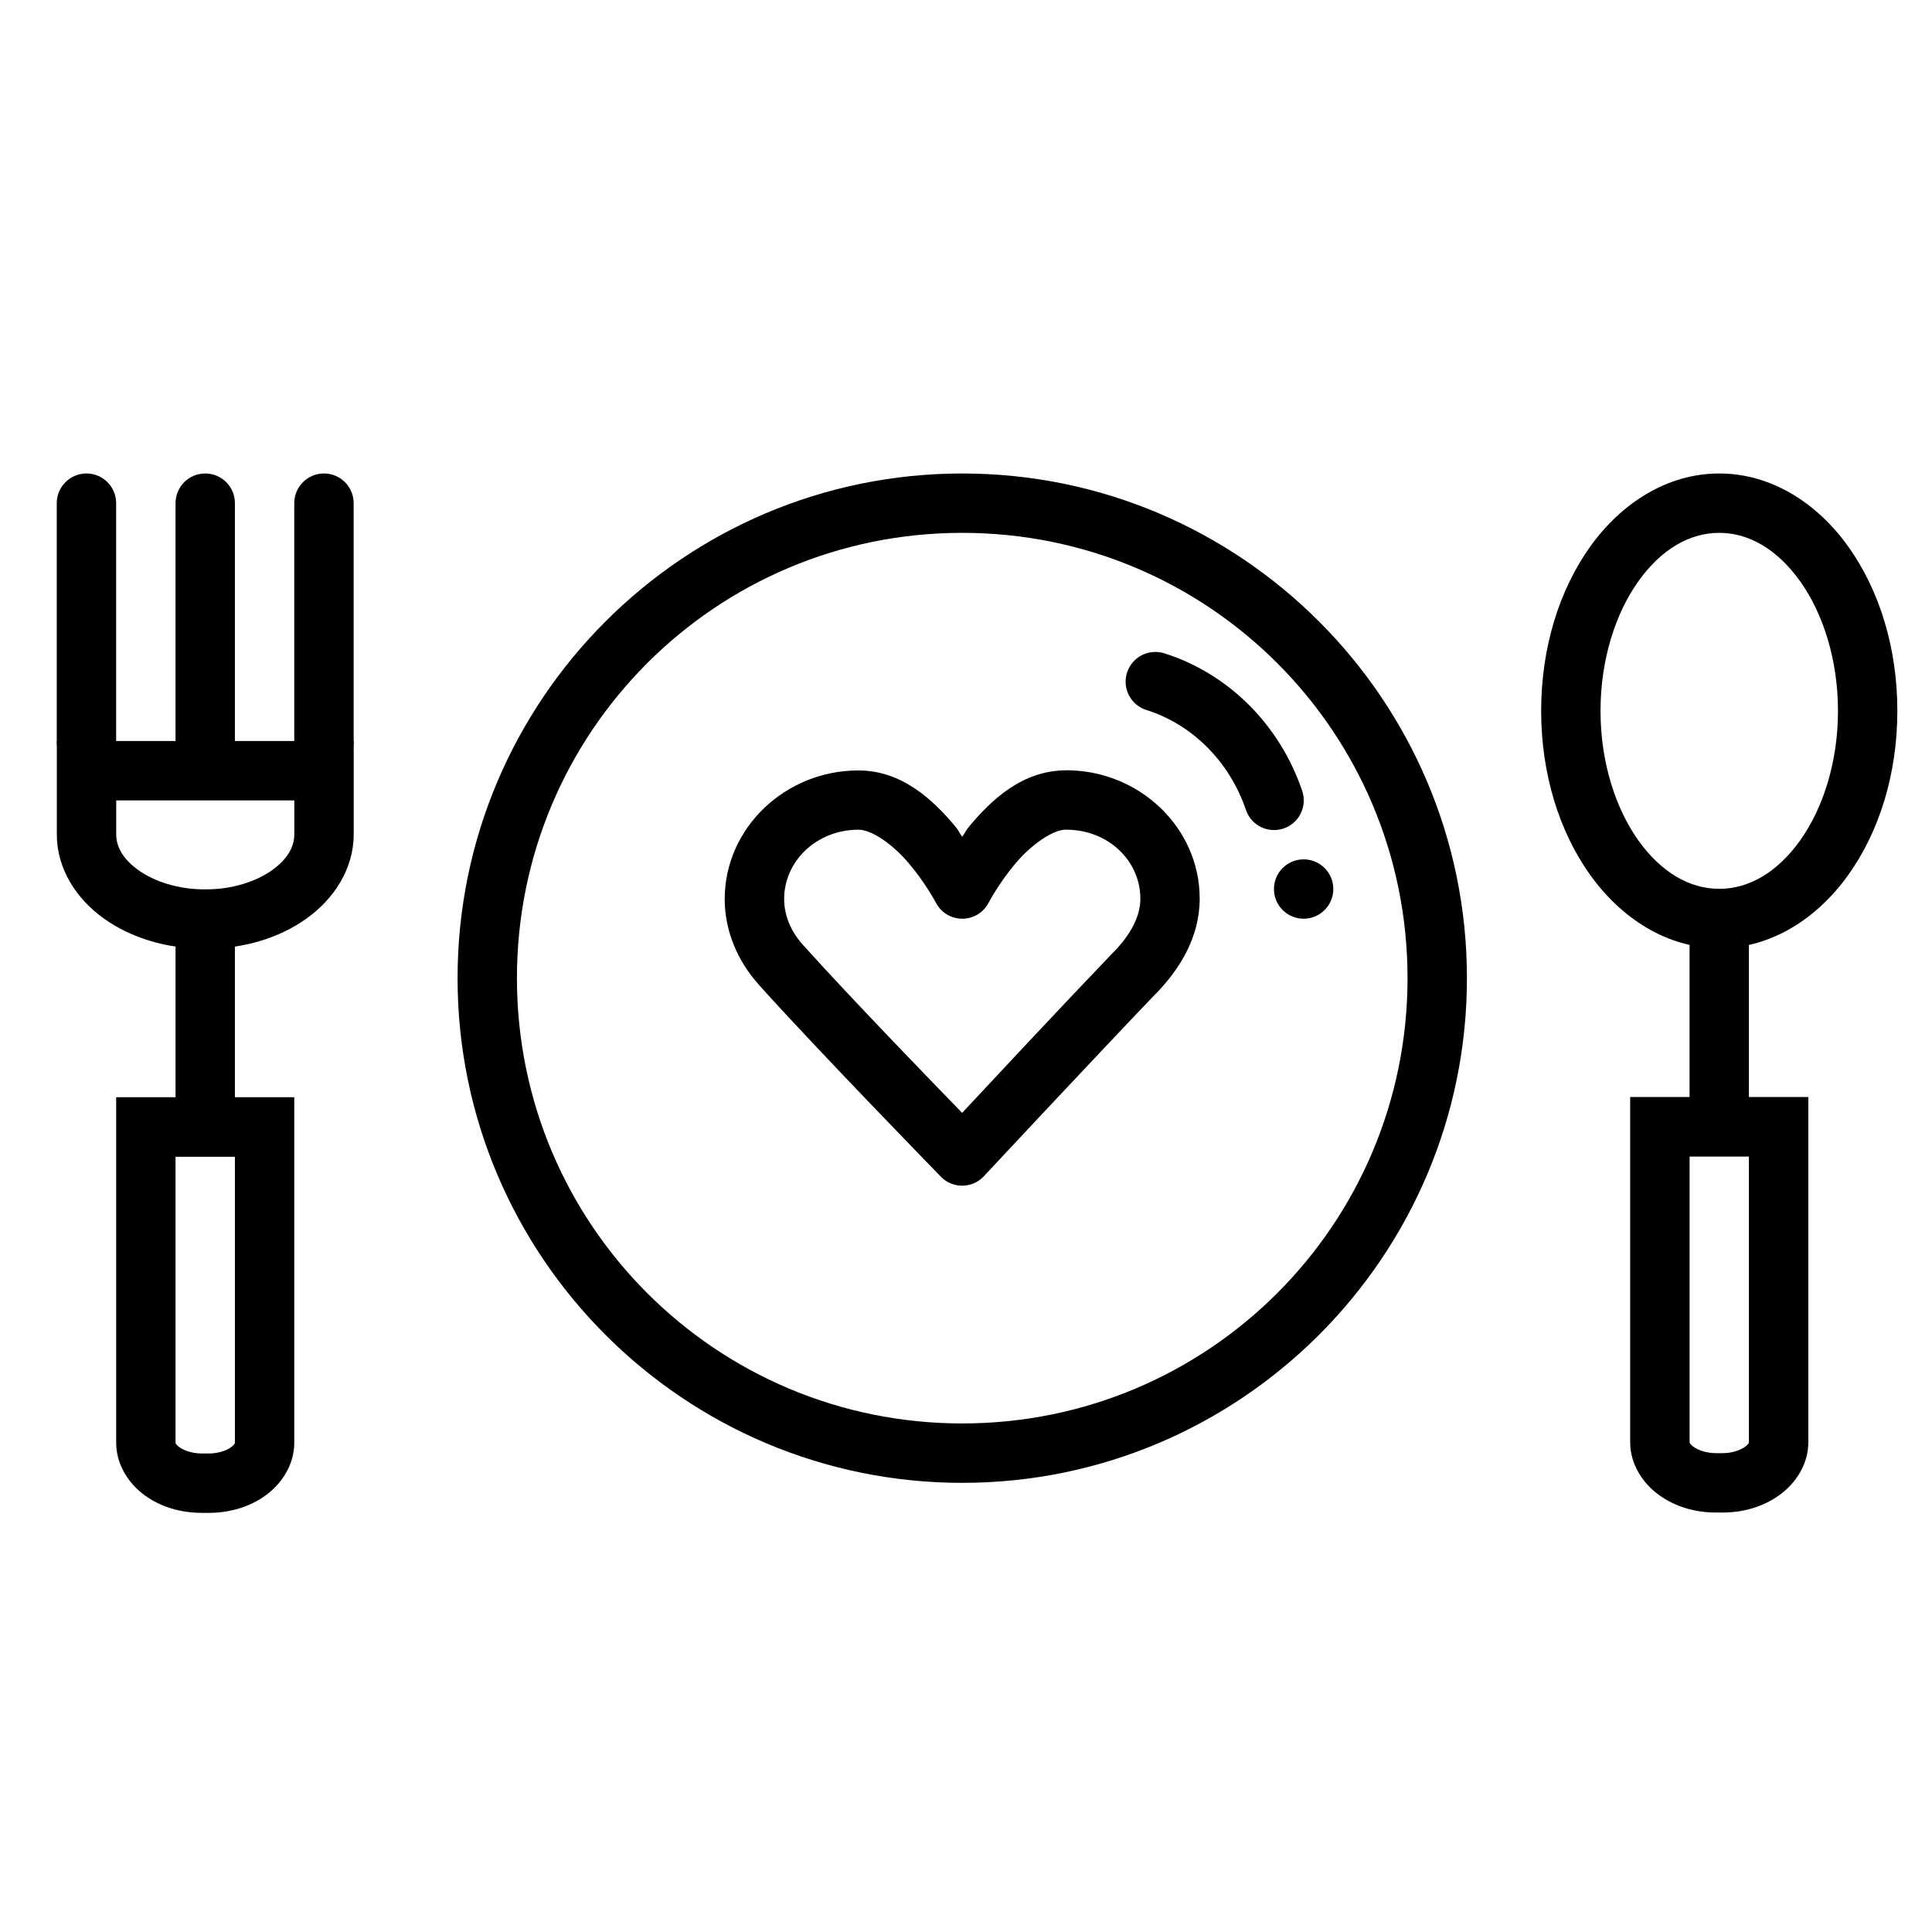 <?xml version="1.0" encoding="utf-8"?>
<!-- Generator: Adobe Illustrator 15.0.0, SVG Export Plug-In . SVG Version: 6.00 Build 0)  -->
<!DOCTYPE svg PUBLIC "-//W3C//DTD SVG 1.1//EN" "http://www.w3.org/Graphics/SVG/1.1/DTD/svg11.dtd">
<svg version="1.1" id="Layer_1" xmlns="http://www.w3.org/2000/svg" xmlns:xlink="http://www.w3.org/1999/xlink" x="0px" y="0px"
	 width="56.693px" height="56.693px" viewBox="0 0 56.693 56.693" enable-background="new 0 0 56.693 56.693" xml:space="preserve">
<g transform="translate(0,-1020.362)">
	<path d="M9.493,1034.256c-0.48,0.007-0.863,0.401-0.858,0.881v6.958c-0.006,0.481,0.378,0.877,0.859,0.884s0.877-0.377,0.884-0.859
		c0-0.008,0-0.017,0-0.025v-6.958c0.005-0.481-0.38-0.876-0.861-0.881C9.509,1034.255,9.501,1034.255,9.493,1034.256z"/>
	<path d="M1.667,1042.106v0.871v1.869c0,1.017,0.58,1.898,1.382,2.47c0.801,0.572,1.842,0.887,2.974,0.887
		c1.132,0,2.17-0.315,2.971-0.887c0.801-0.572,1.385-1.454,1.385-2.47v-2.74H1.667z M3.409,1043.849h5.227v0.997
		c0,0.362-0.195,0.724-0.653,1.051c-0.458,0.328-1.162,0.565-1.96,0.565c-0.798,0-1.501-0.237-1.96-0.565
		c-0.458-0.327-0.653-0.689-0.653-1.051V1043.849z"/>
	<path d="M3.409,1052.559v0.872v9.266c0,0.652,0.375,1.209,0.844,1.549c0.468,0.338,1.049,0.51,1.674,0.51h0.19
		c0.625,0,1.206-0.173,1.674-0.51c0.469-0.34,0.844-0.896,0.844-1.549v-10.138H3.409z M5.151,1054.302h1.742v8.396
		c0,0,0.008,0.045-0.119,0.135c-0.127,0.094-0.37,0.181-0.657,0.181h-0.19c-0.287,0-0.53-0.089-0.657-0.181
		c-0.126-0.092-0.119-0.129-0.119-0.135V1054.302L5.151,1054.302z"/>
	<path d="M5.151,1046.461v7.84h1.742v-7.84H5.151z"/>
	<path d="M6.009,1034.256c-0.48,0.007-0.863,0.401-0.858,0.881v6.958c-0.006,0.481,0.378,0.877,0.859,0.884s0.877-0.377,0.883-0.859
		c0-0.008,0-0.017,0-0.025v-6.958c0.006-0.481-0.379-0.876-0.861-0.881C6.024,1034.255,6.017,1034.255,6.009,1034.256z"/>
	<path d="M2.524,1034.256c-0.48,0.007-0.863,0.401-0.858,0.881v6.958c-0.007,0.481,0.377,0.877,0.859,0.884
		c0.481,0.007,0.877-0.377,0.883-0.859c0-0.008,0-0.017,0-0.025v-6.958c0.005-0.481-0.379-0.876-0.861-0.881
		C2.54,1034.255,2.532,1034.255,2.524,1034.256z"/>
	<path d="M50.45,1034.256c-1.532,0-2.877,0.874-3.788,2.147c-0.909,1.273-1.438,2.967-1.438,4.818c0,1.851,0.529,3.542,1.438,4.814
		c0.911,1.273,2.256,2.151,3.788,2.151s2.878-0.878,3.787-2.151c0.91-1.273,1.439-2.963,1.439-4.814
		c0-1.852-0.529-3.545-1.439-4.818C53.328,1035.129,51.982,1034.256,50.45,1034.256z M50.45,1035.998
		c0.873,0,1.705,0.486,2.372,1.419c0.666,0.932,1.112,2.29,1.112,3.805c0,1.515-0.446,2.872-1.112,3.804
		c-0.667,0.932-1.499,1.418-2.372,1.418c-0.874,0-1.706-0.486-2.372-1.418c-0.666-0.933-1.112-2.29-1.112-3.804
		c0-1.515,0.446-2.873,1.112-3.805C48.744,1036.484,49.576,1035.998,50.45,1035.998z"/>
	<path d="M47.836,1052.553v0.871v9.259c0,0.653,0.376,1.21,0.845,1.548c0.469,0.34,1.049,0.515,1.674,0.515h0.19
		c0.625,0,1.206-0.176,1.674-0.515c0.469-0.338,0.845-0.895,0.845-1.548v-10.13H47.836z M49.579,1054.296h1.741v8.387
		c0,0,0.009,0.046-0.119,0.137c-0.126,0.093-0.369,0.184-0.656,0.184h-0.19c-0.286,0-0.529-0.092-0.656-0.184
		c-0.127-0.093-0.119-0.131-0.119-0.137V1054.296L49.579,1054.296z"/>
	<path d="M49.579,1046.458v7.837h1.741v-7.837H49.579z"/>
	<path d="M33.923,1039.493c-0.481-0.011-0.881,0.37-0.892,0.851c-0.01,0.392,0.243,0.742,0.619,0.855
		c1.338,0.427,2.422,1.503,2.909,2.922c0.149,0.458,0.643,0.706,1.1,0.555c0.457-0.15,0.706-0.643,0.555-1.1
		c-0.001-0.008-0.004-0.016-0.007-0.023c-0.658-1.917-2.143-3.414-4.026-4.016C34.098,1039.51,34.01,1039.495,33.923,1039.493
		L33.923,1039.493z"/>
	<path d="M37.383,1046.45c0,0.481,0.39,0.871,0.871,0.871s0.871-0.39,0.871-0.871l0,0c0-0.481-0.39-0.871-0.871-0.871l0,0
		C37.772,1045.579,37.383,1045.969,37.383,1046.45z"/>
	<path d="M28.236,1034.256c-8.168,0-14.809,6.641-14.809,14.809c0,8.17,6.641,14.81,14.809,14.81s14.81-6.64,14.81-14.81
		C43.046,1040.896,36.404,1034.256,28.236,1034.256z M28.236,1035.998c7.227,0,13.067,5.84,13.067,13.066
		c0,7.228-5.84,13.068-13.067,13.068s-13.067-5.841-13.067-13.068C15.169,1041.838,21.009,1035.998,28.236,1035.998z"/>
	<path d="M31.284,1042.967c-1.292,0.001-2.198,0.879-2.82,1.617c-0.142,0.167-0.114,0.175-0.229,0.333
		c-0.114-0.157-0.084-0.164-0.225-0.33c-0.622-0.737-1.531-1.618-2.824-1.617c-2.132,0-3.918,1.677-3.92,3.774l0,0
		c0,0.945,0.385,1.829,1,2.511h-0.003c1.754,1.951,5.349,5.639,5.349,5.639c0.337,0.344,0.889,0.348,1.232,0.012
		c0.009-0.01,0.019-0.019,0.027-0.029c0,0,3.354-3.593,5.057-5.369h0.004c0.679-0.704,1.271-1.638,1.272-2.773
		c0.002-2.098-1.784-3.772-3.917-3.77c-0.001,0-0.002,0-0.004,0V1042.967z M31.288,1042.967h0.127
		C31.372,1042.964,31.331,1042.964,31.288,1042.967z M31.288,1044.709c1.236-0.001,2.176,0.917,2.175,2.025
		c0,0.523-0.285,1.049-0.786,1.569c-0.001,0-0.002,0-0.004,0c-1.509,1.573-3.776,4.003-4.44,4.715
		c-0.684-0.704-3.178-3.27-4.672-4.93c-0.358-0.398-0.551-0.87-0.551-1.348c0.002-1.106,0.947-2.03,2.181-2.031
		c0.391,0,1.007,0.427,1.487,0.997c0.481,0.57,0.786,1.147,0.786,1.147c0.223,0.427,0.749,0.592,1.176,0.37
		c0.158-0.083,0.287-0.211,0.369-0.37c0,0,0.304-0.579,0.786-1.15c0.482-0.571,1.104-0.997,1.494-0.997V1044.709z"/>
</g>
</svg>
